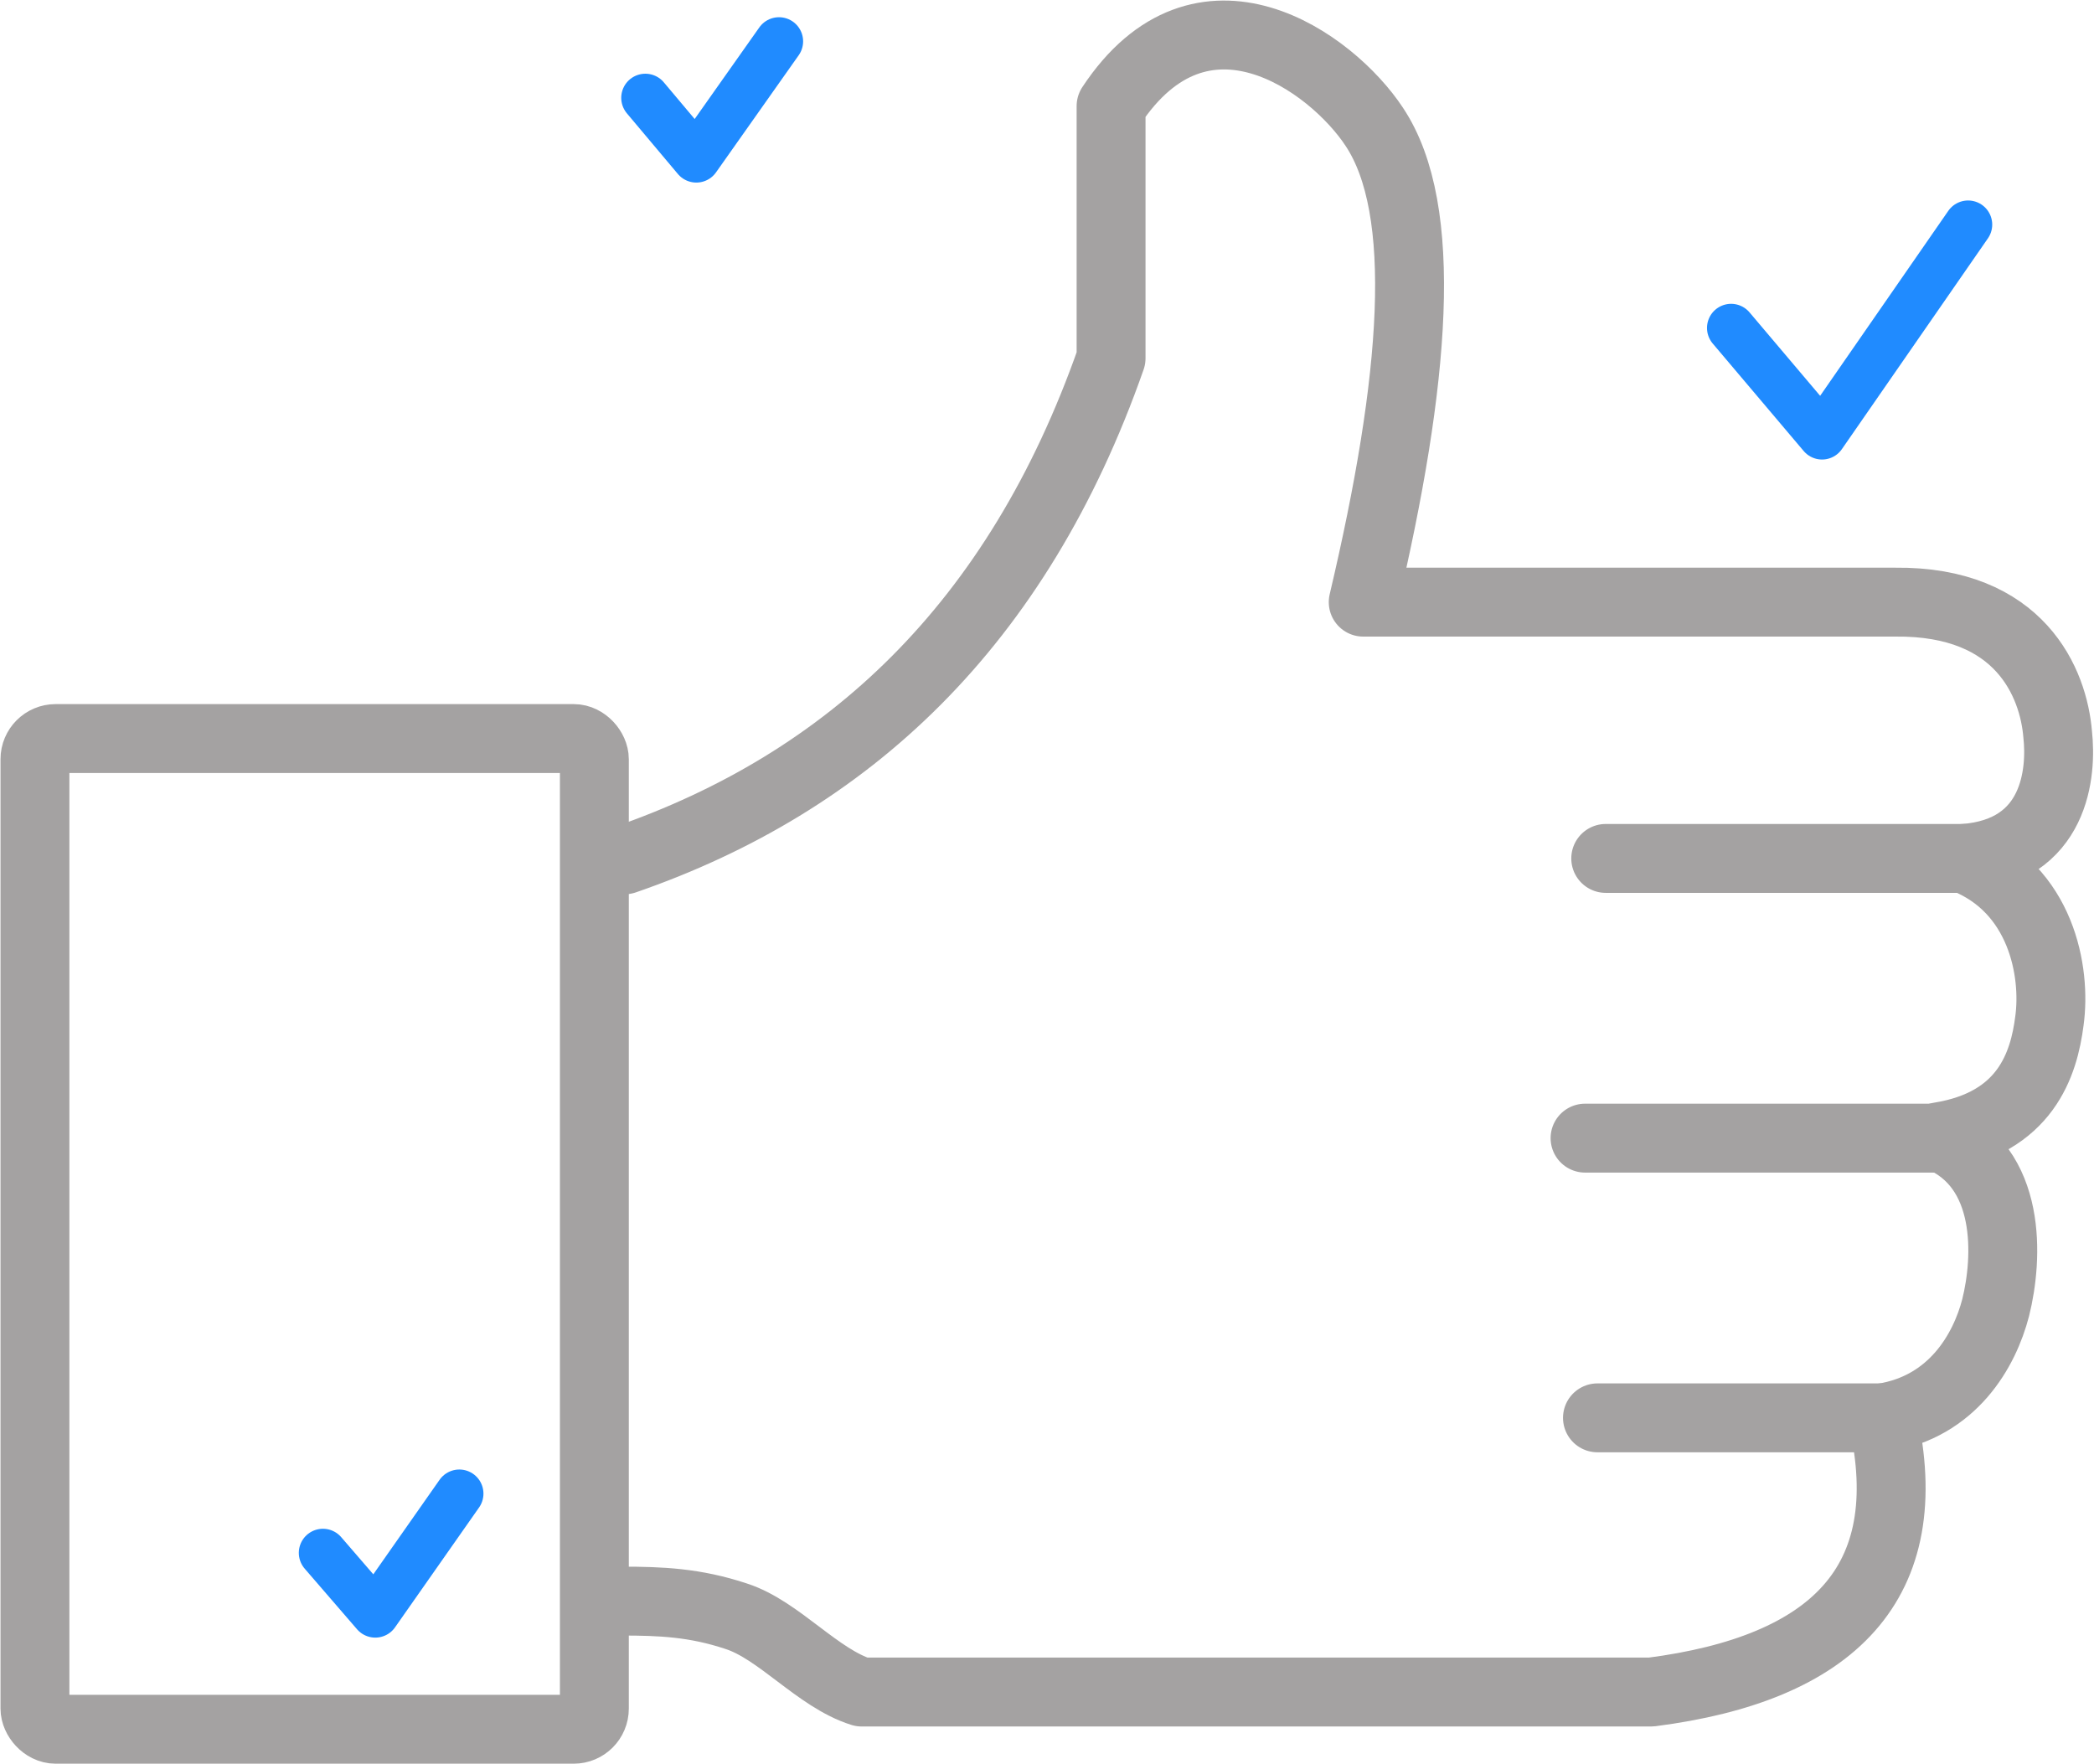 <?xml version="1.0" encoding="UTF-8"?> <!-- Creator: CorelDRAW 2018 (64-Bit) --> <svg xmlns="http://www.w3.org/2000/svg" xmlns:xlink="http://www.w3.org/1999/xlink" xml:space="preserve" width="355px" height="299px" style="shape-rendering:geometricPrecision; text-rendering:geometricPrecision; image-rendering:optimizeQuality; fill-rule:evenodd; clip-rule:evenodd" viewBox="0 0 15.19 12.8"> <defs> <style type="text/css"> <![CDATA[ .str1 {stroke:#A4A2A2;stroke-width:0.5;stroke-miterlimit:22.926} .str2 {stroke:#A4A2A2;stroke-width:0.5;stroke-linecap:round;stroke-linejoin:round;stroke-miterlimit:22.926} .str0 {stroke:#208BFF;stroke-width:0.35;stroke-linecap:round;stroke-linejoin:round;stroke-miterlimit:22.926} .fil0 {fill:none} ]]> </style> </defs> <g id="Слой_x0020_1">  <polyline class="fil0 str0" points="4.68,0.71 5.05,1.15 5.65,0.3 "></polyline> <rect class="fil0 str1" x="0.25" y="5.36" width="4.06" height="7.19" rx="0.15" ry="0.15"></rect> <path class="fil0 str2" d="M4.53 6.24c1.62,-0.56 2.85,-1.7 3.53,-3.64 0,-0.61 0,-1.22 0,-1.83 0.66,-1 1.6,-0.32 1.91,0.15 0.4,0.6 0.3,1.84 -0.08,3.45 1.29,0 2.58,0 3.86,0 0.91,-0.01 1.15,0.59 1.18,0.96 0.03,0.27 -0.01,0.85 -0.68,0.9 -0.03,0 -0.05,0 -0.08,0 -0.84,0 -1.68,0 -2.52,0"></path> <path class="fil0 str2" d="M4.51 11.62c0.28,0 0.53,0.01 0.83,0.11 0.31,0.1 0.59,0.45 0.91,0.55 1.91,0 3.82,0 5.73,0 1.32,-0.17 1.95,-0.79 1.68,-1.99 0.51,-0.08 0.74,-0.49 0.82,-0.8 0.09,-0.36 0.12,-1.02 -0.41,-1.24 0.63,-0.1 0.76,-0.53 0.8,-0.84 0.05,-0.36 -0.06,-0.96 -0.62,-1.18"></path> <line class="fil0 str2" x1="13.64" y1="10.29" x2="11.59" y2="10.29"></line> <line class="fil0 str2" x1="14.09" y1="8.26" x2="11.5" y2="8.26"></line> <polyline class="fil0 str0" points="2.34,11.27 2.72,11.71 3.33,10.84 "></polyline> <polyline class="fil0 str0" points="12.56,2.38 13.22,3.16 14.28,1.63 "></polyline> </g> </svg> 